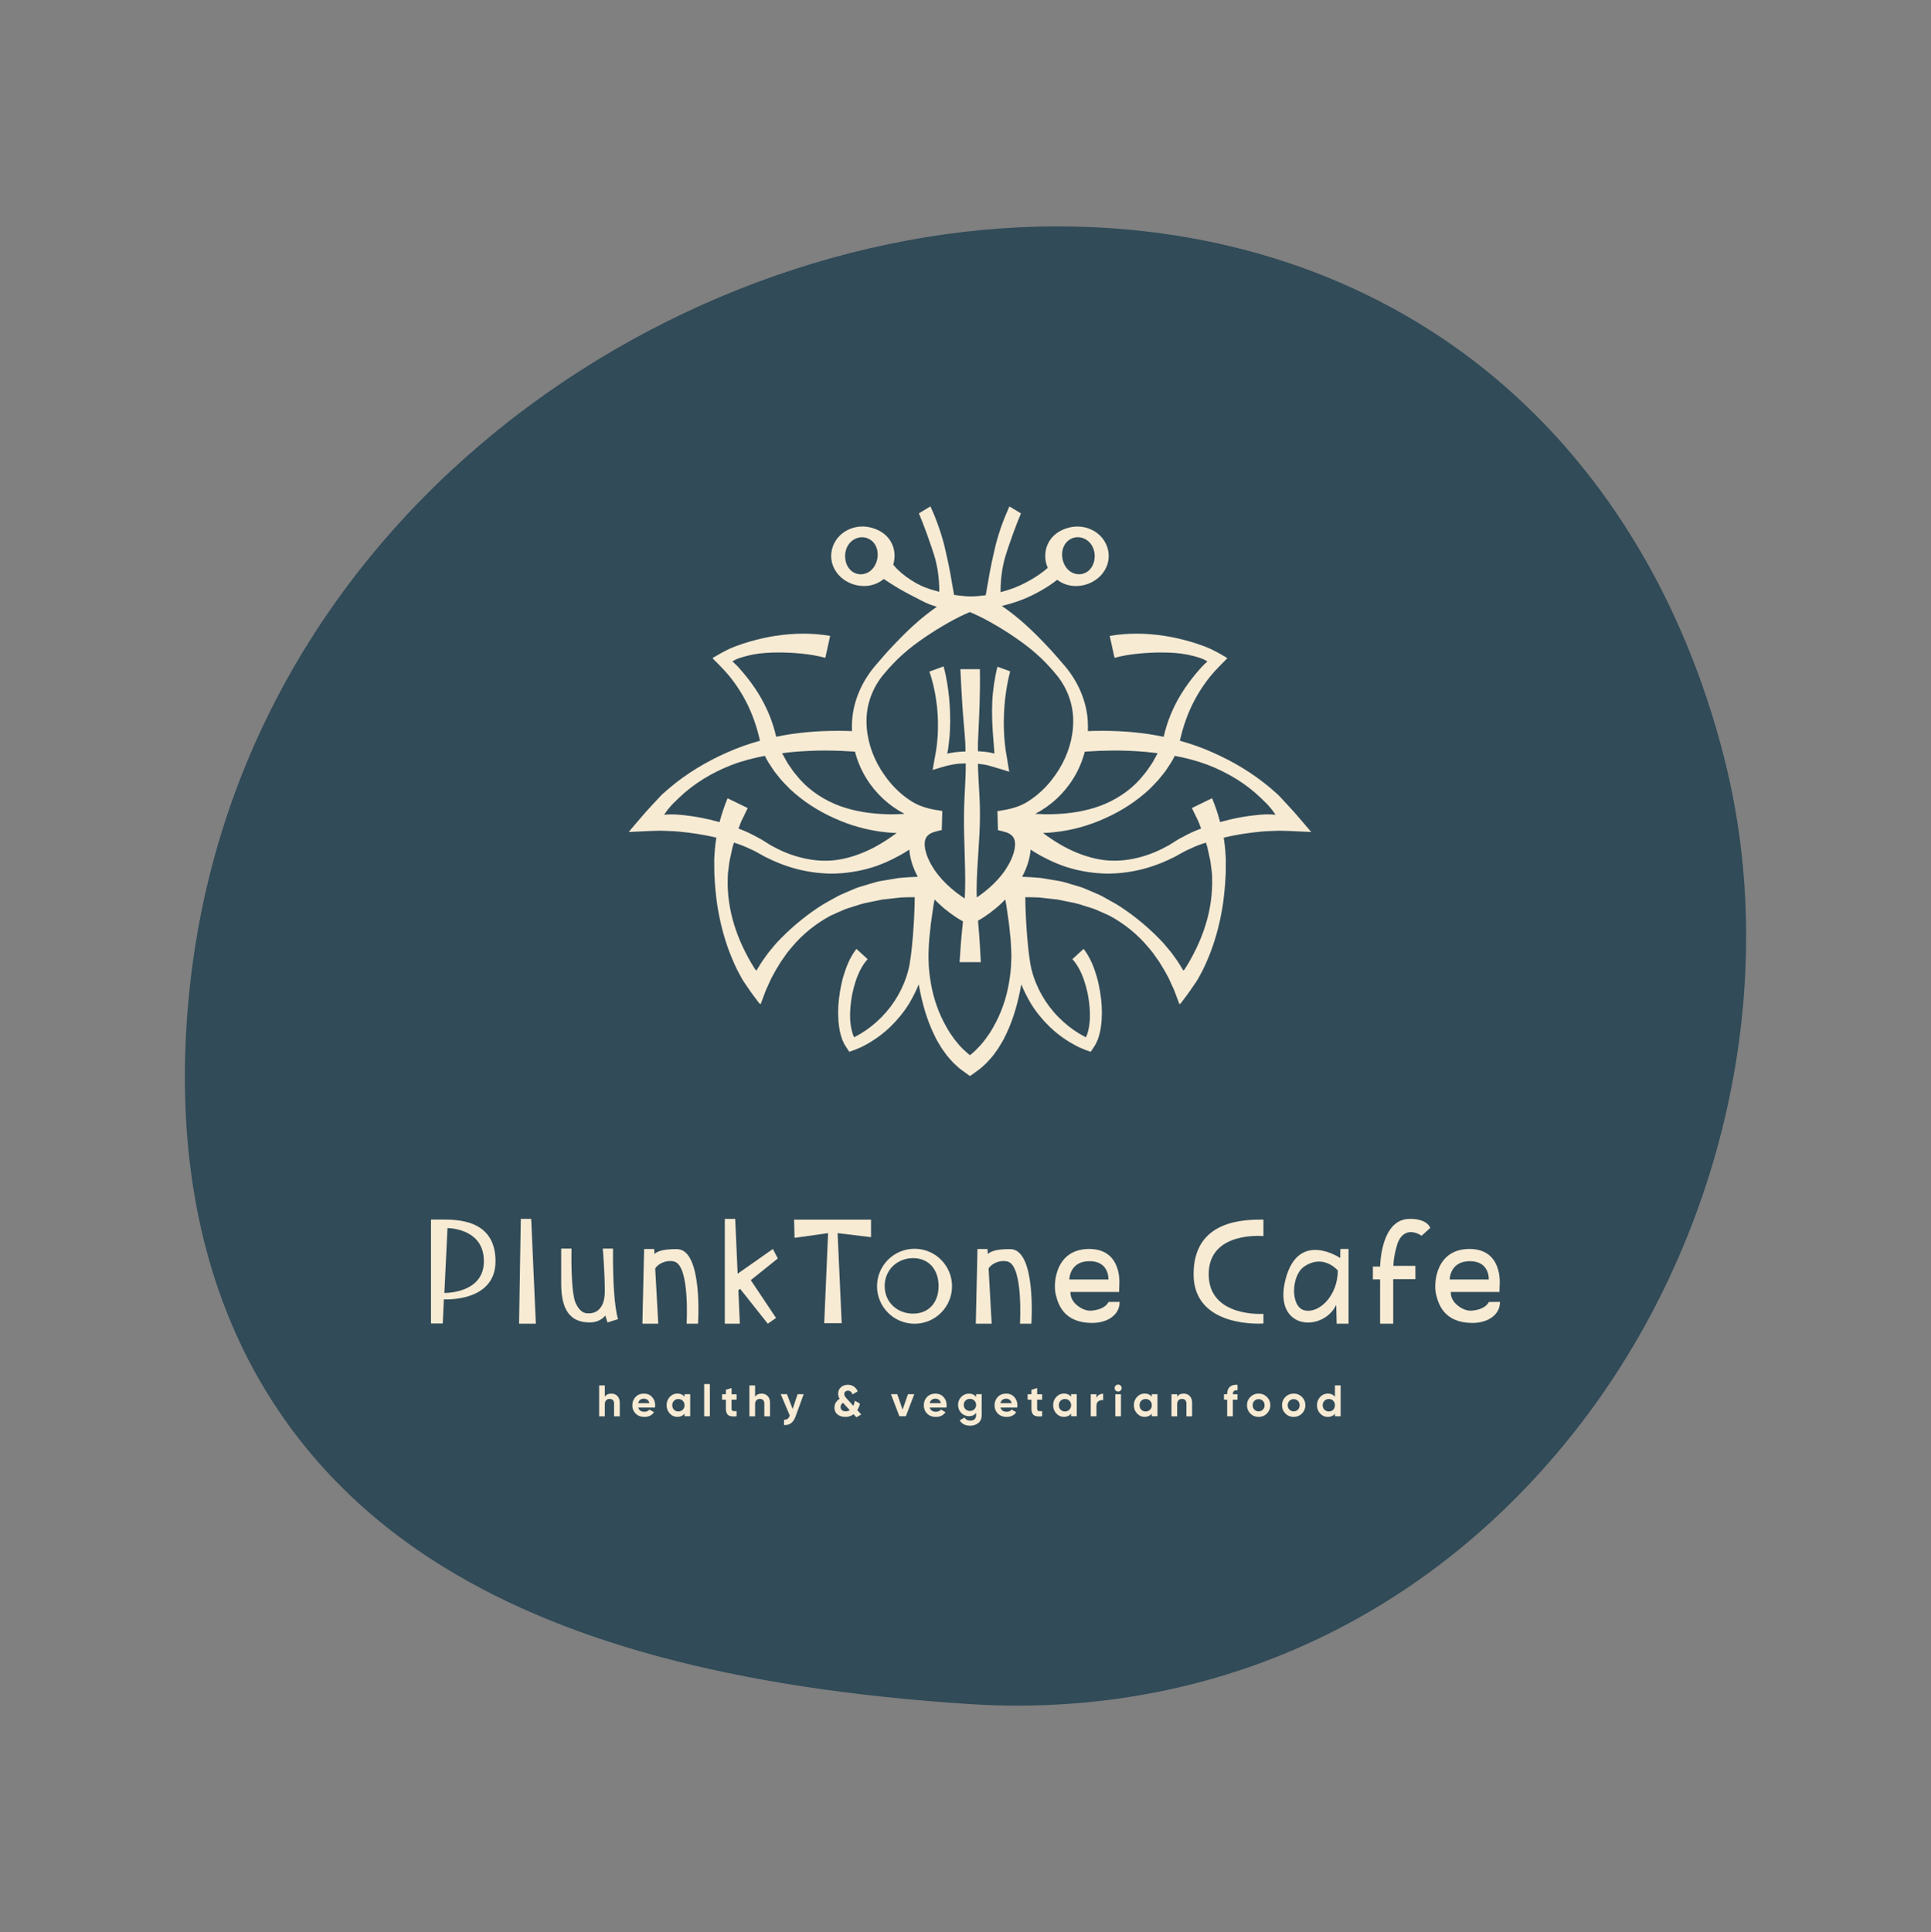 <?xml version="1.0" encoding="UTF-8"?> <!-- Generator: Adobe Illustrator 24.0.1, SVG Export Plug-In . SVG Version: 6.00 Build 0) --> <svg xmlns="http://www.w3.org/2000/svg" xmlns:xlink="http://www.w3.org/1999/xlink" id="Layer_1" x="0px" y="0px" viewBox="0 0 596.16 596.4" style="enable-background:new 0 0 596.16 596.4;" xml:space="preserve"><rect x="0" y="0" width="596.16" height="596.4" fill="#808080" stroke="none"/> <style type="text/css"> .st0{fill:#314B58;} .st1{fill:#F8EBD4;} .st2{fill:#C1C396;} .st3{fill:#698893;} .st4{fill:#D3A172;} .st5{fill:#E8C873;} </style> <path class="st0" d="M314.09,526.52c-5,0-10.09-0.17-15.14-0.5c-72.6-4.75-126.85-19.38-165.88-44.75 c-53.32-34.66-79.47-90.82-75.62-162.41C65.72,165.07,203.48,69.88,326.36,69.88c50.28,0,95.9,15.24,131.93,44.09 c35.78,28.65,61.4,70.21,74.08,120.19c17.63,69.48-0.01,148.99-46.03,207.5c-43.04,54.72-104.21,84.86-172.22,84.86H314.09z"></path> <g> <path class="st1" d="M404.4,256.36c-0.1-0.13-0.2-0.26-0.37-0.45l-0.89-1.04l-1.77-2.07c-1.17-1.38-2.34-2.73-3.53-3.98l-1.76-1.89 l-0.87-0.94c-0.28-0.3-0.61-0.67-0.76-0.78l-2.3-2.01c-5.34-4.5-11.37-8.1-17.71-10.9c-3.29-1.48-6.7-2.68-10.17-3.64 c0.95-4.31,2.41-8.51,4.49-12.45c1.1-2.09,2.38-4.1,3.8-6.01l1.1-1.41c0.39-0.47,0.69-0.83,1.38-1.61 c1.24-1.34,2.53-2.65,3.83-3.93c-0.06-0.07-0.02-0.16-0.15-0.23l-0.36-0.21l-0.71-0.41c-0.47-0.27-0.94-0.57-1.42-0.81 c-0.84-0.42-1.64-0.89-2.52-1.29c-0.42-0.2-0.93-0.39-1.35-0.56c-0.32-0.13-0.64-0.28-0.97-0.38c-1.3-0.49-2.62-0.91-3.95-1.3 c-2.66-0.77-5.36-1.38-8.09-1.8c-5.48-0.81-11.07-0.93-16.75,0.04l1.49,6.77c2.34-0.63,4.81-1.04,7.3-1.29 c2.5-0.25,5.03-0.38,7.57-0.36c2.53,0.02,5.09,0.16,7.56,0.65c1.23,0.25,2.46,0.54,3.64,0.93c0.3,0.08,0.59,0.2,0.88,0.31 l0.37,0.14c0.24,0.1,0.47,0.22,0.69,0.34c0.14,0.06,0.26,0.15,0.38,0.22l0.18,0.11c0.07,0.04,0.14,0.07,0.04,0.13l-1.05,0.97 c-0.04,0.02-0.59,0.61-1.01,1.07l-1.26,1.45c-1.66,1.97-3.2,4.05-4.57,6.26c-2.56,4.1-4.48,8.67-5.55,13.45 c-1.56-0.32-3.12-0.61-4.69-0.85c-6.22-0.91-12.5-1.15-18.72-0.91c0.04-1.07,0.04-2.14-0.03-3.2c-0.39-6.21-3.08-12.15-7-16.81 c-1.93-2.25-3.85-4.52-5.93-6.65c-2.04-2.17-4.15-4.28-6.38-6.28c-2.22-2.01-4.59-3.87-7.06-5.6c-0.05-0.04-0.11-0.07-0.16-0.11 c1.86-0.44,3.71-0.97,5.5-1.63c2.41-0.88,4.72-2,6.93-3.29c1.64-0.95,3.16-1.94,4.67-3.14c1.61,1.23,3.61,1.93,5.7,1.93 c0.26,0,0.53-0.01,0.79-0.03c2.35-0.14,4.62-1.1,6.41-2.68c1.88-1.69,3-4.11,3-6.46c0.04-2.44-1.03-4.9-2.87-6.59 c-1.72-1.61-4.11-2.56-6.56-2.61c-1.2-0.03-2.43,0.17-3.55,0.53c-1.26,0.4-2.38,0.98-3.32,1.72c-3.33,2.62-4.06,6.95-2.52,10.5 c-0.37,0.32-0.74,0.64-1.12,0.94c-0.9,0.69-1.82,1.38-2.81,1.98c-1.95,1.21-4.02,2.3-6.17,3.16c-1.45,0.56-2.95,1.02-4.46,1.43 c-0.01-0.65-0.01-1.3,0.03-1.94c0.03-0.56,0.04-1.13,0.09-1.69l0.18-1.68l0.23-1.67c0.09-0.56,0.21-1.1,0.33-1.65 c0.21-1.11,0.54-2.18,0.87-3.25c0.32-1.07,0.71-2.11,1.06-3.16c0.37-1.05,0.73-2.08,1.1-3.12c0.38-1.02,0.76-2.03,1.16-3.09 c0.39-0.97,0.8-1.97,1.24-3.07l-3.57-2.15c-0.51,1.14-0.99,2.27-1.45,3.39c-0.43,1.14-0.88,2.26-1.26,3.41 c-0.38,1.14-0.75,2.29-1.08,3.44c-0.33,1.15-0.62,2.31-0.87,3.48c-0.28,1.16-0.54,2.33-0.78,3.49c-0.12,0.58-0.25,1.17-0.35,1.76 l-0.35,1.76l-0.3,1.77c-0.1,0.57-0.21,1.18-0.31,1.77c-0.19,1.05-0.35,2.1-0.56,3.15c-1.53,0.21-3.08,0.35-4.63,0.37 c-1.73-0.04-3.44-0.22-5.14-0.49c-0.2-1.02-0.36-2.03-0.54-3.04c-0.1-0.59-0.21-1.2-0.31-1.77l-0.3-1.77l-0.35-1.76 c-0.09-0.59-0.23-1.17-0.35-1.76c-0.25-1.17-0.5-2.33-0.78-3.49c-0.25-1.17-0.54-2.33-0.87-3.48c-0.33-1.15-0.7-2.29-1.08-3.44 c-0.38-1.15-0.83-2.27-1.26-3.41c-0.46-1.13-0.94-2.26-1.45-3.39l-3.57,2.15c0.45,1.1,0.85,2.09,1.24,3.07 c0.4,1.06,0.78,2.08,1.16,3.09c0.37,1.04,0.73,2.07,1.1,3.12c0.35,1.05,0.74,2.09,1.06,3.16c0.33,1.07,0.66,2.14,0.87,3.25 c0.12,0.55,0.24,1.1,0.33,1.65l0.23,1.67l0.18,1.68c0.05,0.56,0.06,1.13,0.09,1.69c0.04,0.61,0.04,1.22,0.03,1.84 c-1.35-0.34-2.69-0.73-3.99-1.22c-2.19-0.8-4.23-1.99-6.11-3.35c-0.94-0.69-1.83-1.43-2.67-2.22c-0.51-0.5-1.01-1.05-1.45-1.6 c1.03-3.34,0.18-7.13-2.85-9.52c-0.94-0.74-2.06-1.32-3.32-1.72c-1.12-0.36-2.36-0.56-3.55-0.53c-2.45,0.05-4.84,1.01-6.56,2.61 c-1.84,1.69-2.91,4.15-2.87,6.59c0,2.35,1.12,4.77,3,6.46c1.79,1.59,4.06,2.54,6.41,2.68c0.26,0.02,0.53,0.03,0.79,0.03 c2.22,0,4.38-0.77,6.03-2.17c1.67,1.13,3.3,2.16,5,3.15c0.55,0.31,1.1,0.62,1.66,0.93c0.56,0.3,1.1,0.58,1.68,0.89 c1.14,0.55,2.25,1.19,3.41,1.76c1.46,0.8,3.03,1.37,4.63,1.85c-2.39,1.68-4.68,3.49-6.84,5.44c-2.23,2-4.34,4.12-6.38,6.28 c-2.07,2.13-4,4.4-5.93,6.65c-3.92,4.66-6.6,10.6-7,16.81c-0.08,1.07-0.07,2.14-0.03,3.2c-6.22-0.24-12.5,0.01-18.72,0.91 c-1.57,0.23-3.13,0.52-4.69,0.85c-1.07-4.78-3-9.34-5.55-13.45c-1.37-2.21-2.91-4.29-4.57-6.26l-1.26-1.45 c-0.41-0.47-0.97-1.06-1.01-1.07l-1.05-0.97c-0.1-0.06-0.03-0.09,0.04-0.13l0.18-0.11c0.12-0.07,0.24-0.16,0.38-0.22 c0.22-0.11,0.45-0.24,0.69-0.34l0.37-0.14c0.29-0.11,0.57-0.22,0.88-0.31c1.18-0.38,2.41-0.68,3.64-0.93 c2.48-0.48,5.03-0.63,7.56-0.65c2.53-0.02,5.07,0.1,7.57,0.36c2.5,0.25,4.97,0.66,7.3,1.29l1.49-6.77 c-5.68-0.97-11.27-0.85-16.75-0.04c-2.74,0.43-5.44,1.03-8.09,1.8c-1.33,0.39-2.65,0.81-3.95,1.3c-0.33,0.11-0.65,0.25-0.97,0.38 c-0.42,0.18-0.93,0.36-1.35,0.56c-0.88,0.39-1.68,0.87-2.52,1.29c-0.48,0.25-0.95,0.55-1.42,0.81l-0.71,0.41l-0.36,0.21 c-0.13,0.07-0.09,0.15-0.15,0.23c1.3,1.29,2.59,2.59,3.83,3.93c0.69,0.78,0.99,1.14,1.38,1.61l1.1,1.41c1.42,1.9,2.7,3.92,3.8,6.01 c2.08,3.93,3.54,8.14,4.49,12.45c-3.47,0.97-6.87,2.16-10.17,3.64c-6.34,2.8-12.37,6.4-17.71,10.9l-2.3,2.01 c-0.15,0.11-0.48,0.48-0.76,0.78l-0.87,0.94l-1.76,1.89c-1.19,1.25-2.36,2.6-3.53,3.98l-1.77,2.07l-0.89,1.04 c-0.17,0.19-0.27,0.32-0.37,0.45l-0.37,0.48c2.92-0.13,6.12-0.33,8.94-0.38c1.47-0.06,2.74,0.07,4.12,0.1 c0.31,0.01,0.73,0.02,0.98,0.04l0.5,0.04l1,0.08c3.86,0.37,7.72,0.96,11.49,1.85c-0.22,1.33-0.38,2.67-0.48,4.01 c-0.09,1.38-0.22,2.75-0.16,4.12c0.05,1.37-0.04,2.74,0.09,4.1c0.12,2.72,0.41,5.41,0.76,8.1c0.77,5.15,2.02,10.22,3.88,15.1 c0.95,2.43,1.98,4.84,3.27,7.13l0.53,0.96c0.22,0.42,0.5,0.84,0.77,1.23l1.64,2.4c0.54,0.81,1.14,1.58,1.72,2.36l0.88,1.17 c0.14,0.17,0.3,0.43,0.43,0.54c0.12,0.06,0.21,0.1,0.36,0.19l0.7-1.9c0.42-1.05,0.8-2.25,1.26-3.19l1.33-2.91l0.97-1.78 c0.29-0.57,0.62-1.1,0.96-1.64l0.99-1.63l1.09-1.56c0.37-0.52,0.72-1.05,1.11-1.55l1.23-1.47c3.27-3.93,7.33-7.19,11.81-9.62 c1.15-0.55,2.33-1.05,3.49-1.56c1.14-0.56,2.37-0.92,3.58-1.29c1.22-0.35,2.4-0.81,3.63-1.08c1.24-0.25,2.48-0.51,3.71-0.76 c0.62-0.12,1.22-0.28,1.85-0.37l1.88-0.2l3.75-0.42c1.41-0.07,2.81-0.08,4.22-0.09c-0.04,6.78-0.84,18.1-1.95,22.42 c-1.41,5.5-4.31,10.58-8.3,14.61c-1.88,1.9-3.98,3.62-6.27,5c-0.57,0.36-1.16,0.66-1.74,0.98l-0.34,0.21 c-0.09,0.03-0.15-0.1-0.2-0.17l-0.03-0.05l-0.18-0.38l-0.27-0.88c-0.37-1.18-0.53-2.51-0.65-3.82l-0.03-2.01l0.11-2.03 c0.12-1.36,0.31-2.71,0.57-4.05c0.29-1.34,0.63-2.66,1.06-3.95c0.85-2.55,2.08-5.03,3.68-6.74l-3.46-3.18 c-2.15,2.8-3.21,5.73-4.09,8.66c-0.42,1.47-0.71,2.96-0.98,4.45c-0.25,1.49-0.42,2.99-0.52,4.5c-0.04,0.76-0.04,1.52-0.06,2.27 l0.09,2.28c0.14,1.53,0.31,3.06,0.78,4.59c0.12,0.38,0.22,0.76,0.36,1.14l0.62,1.39c0.27,0.49,0.59,0.96,0.9,1.44l0.47,0.71 c0.08,0.11,0.15,0.26,0.24,0.33l0.4-0.14c1.04-0.32,2.2-0.83,3.12-1.22c0.68-0.34,1.37-0.67,2.01-1.06 c2.64-1.48,5.07-3.29,7.23-5.39c2.16-2.11,4.09-4.46,5.68-7.04c1.13-1.91,2.16-3.9,2.98-5.97c0.02,0.1,0.03,0.2,0.05,0.3 c0.93,5.08,2.28,10.14,4.54,14.91l0.87,1.78c0.31,0.58,0.67,1.14,1.01,1.72c0.64,1.17,1.49,2.22,2.27,3.31 c0.42,0.53,0.89,1.02,1.33,1.53c0.43,0.52,0.92,0.99,1.44,1.44l0.78,0.7c0.31,0.31,0.73,0.6,1.13,0.89l2.41,1.74v-0.01l0.01,0.01 l2.41-1.74c0.4-0.29,0.82-0.59,1.13-0.89l0.78-0.7c0.52-0.45,1-0.93,1.44-1.44c0.44-0.51,0.92-1,1.33-1.53 c0.78-1.09,1.63-2.14,2.27-3.31c0.33-0.57,0.7-1.14,1.01-1.72l0.87-1.78c2.26-4.77,3.6-9.83,4.54-14.91c0.02-0.1,0.03-0.2,0.05-0.3 c0.82,2.07,1.85,4.06,2.98,5.97c1.59,2.58,3.52,4.93,5.68,7.04c2.17,2.1,4.6,3.92,7.23,5.39c0.64,0.39,1.33,0.72,2.01,1.06 c0.92,0.39,2.08,0.9,3.12,1.22l0.4,0.14c0.09-0.07,0.16-0.23,0.24-0.33l0.47-0.71c0.31-0.48,0.63-0.95,0.9-1.44l0.62-1.39 c0.13-0.38,0.24-0.76,0.36-1.14c0.46-1.53,0.64-3.06,0.78-4.59l0.09-2.28c-0.02-0.75-0.02-1.51-0.06-2.27 c-0.1-1.51-0.27-3.01-0.52-4.5c-0.26-1.49-0.56-2.97-0.98-4.45c-0.87-2.93-1.93-5.86-4.09-8.66l-3.46,3.18 c1.6,1.7,2.83,4.19,3.68,6.74c0.43,1.29,0.78,2.61,1.06,3.95c0.26,1.34,0.45,2.7,0.57,4.05l0.11,2.03l-0.03,2.01 c-0.12,1.32-0.28,2.64-0.65,3.82l-0.27,0.88l-0.18,0.38l-0.03,0.05c-0.06,0.07-0.12,0.2-0.2,0.17l-0.34-0.21 c-0.58-0.32-1.17-0.62-1.74-0.98c-2.29-1.38-4.39-3.1-6.27-5c-3.99-4.03-6.89-9.12-8.3-14.61c-1.11-4.33-1.91-15.65-1.95-22.42 c1.41,0.01,2.82,0.03,4.22,0.09l3.75,0.42l1.88,0.2c0.63,0.08,1.23,0.25,1.85,0.37c1.23,0.25,2.47,0.51,3.71,0.76 c1.24,0.27,2.41,0.73,3.63,1.08c1.22,0.37,2.44,0.73,3.58,1.29c1.16,0.51,2.34,1.01,3.49,1.56c4.48,2.43,8.54,5.69,11.81,9.62 l1.23,1.47c0.39,0.5,0.74,1.04,1.11,1.55l1.1,1.56l0.99,1.63c0.33,0.54,0.67,1.08,0.96,1.64l0.97,1.78l1.33,2.91 c0.46,0.94,0.83,2.14,1.26,3.19l0.7,1.9c0.14-0.09,0.24-0.13,0.36-0.19c0.13-0.11,0.29-0.36,0.43-0.54l0.88-1.17 c0.58-0.78,1.19-1.56,1.72-2.36l1.64-2.4c0.27-0.39,0.55-0.82,0.77-1.23l0.53-0.96c1.29-2.29,2.33-4.7,3.27-7.13 c1.86-4.88,3.11-9.95,3.88-15.1c0.35-2.68,0.64-5.37,0.76-8.1c0.14-1.36,0.05-2.72,0.09-4.1c0.06-1.38-0.07-2.74-0.16-4.12 c-0.1-1.34-0.27-2.68-0.48-4.01c3.77-0.89,7.63-1.48,11.49-1.85l1-0.08l0.5-0.04c0.25-0.02,0.66-0.03,0.98-0.04 c1.39-0.02,2.65-0.16,4.12-0.1c2.82,0.05,6.01,0.25,8.94,0.38L404.4,256.36z M328.08,169.68c0.34-1.39,1.17-2.63,2.57-3.35 c0.68-0.35,1.41-0.51,2.19-0.49c1.44,0.01,2.91,0.76,3.84,1.95c1.06,1.34,1.29,2.87,1.29,3.9c-0.03,1.56-0.47,2.87-1.31,3.89 c-0.88,1.12-2.33,1.77-3.79,1.68C329.18,177.03,327.28,172.94,328.08,169.68z M266.01,177.27c-1.46,0.09-2.91-0.56-3.79-1.68 c-0.84-1.02-1.28-2.33-1.31-3.89c0-1.03,0.22-2.55,1.29-3.9c0.93-1.19,2.4-1.94,3.84-1.95c0.77-0.02,1.5,0.14,2.19,0.49 c1.4,0.71,2.23,1.95,2.57,3.35C271.58,172.94,269.69,177.03,266.01,177.27z M334.91,232.03l4.3-0.24c1.63-0.07,3.25-0.06,4.88-0.11 c3.25,0,6.5,0.15,9.74,0.43c1.19,0.11,2.39,0.26,3.58,0.4c-0.37,0.7-0.77,1.4-1.15,2.1c-0.55,1.1-1.34,2.03-1.99,3.07 c-0.7,1-1.54,1.9-2.31,2.86c-3.28,3.67-7.57,6.45-12.23,8.2c-4.68,1.73-9.69,2.46-14.68,2.6c-1.82,0.06-3.63,0-5.45-0.11 c4.83-2.5,8.98-6.34,11.83-11.02C333,237.69,334.16,234.91,334.91,232.03z M245.04,232.11c3.24-0.27,6.49-0.43,9.74-0.43 c1.63,0.04,3.25,0.03,4.88,0.11l4.3,0.24c0.75,2.89,1.91,5.66,3.48,8.19c2.85,4.67,7,8.52,11.83,11.02 c-1.82,0.11-3.64,0.17-5.45,0.11c-4.99-0.14-9.99-0.87-14.68-2.6c-4.66-1.75-8.94-4.53-12.23-8.2c-0.77-0.97-1.61-1.86-2.31-2.86 c-0.65-1.04-1.45-1.97-1.99-3.07c-0.38-0.7-0.78-1.4-1.15-2.1C242.65,232.36,243.85,232.21,245.04,232.11z M222.15,253.78 c-3.95-1.11-7.99-1.87-12.06-2.24l-1.07-0.08l-0.54-0.04l-0.25-0.01l-0.91-0.01c-0.63,0-1.29,0.03-2.01,0.09l-0.19,0.02 c-0.07,0.01-0.14,0.02-0.07-0.04l0.18-0.25l0.36-0.51c0.24-0.35,0.51-0.72,0.84-1.1l0.49-0.58l0.25-0.3 c0.09-0.1,0.14-0.18,0.34-0.37l2.02-1.99c4.68-4.52,10.4-7.93,16.46-10.27c3.29-1.25,6.7-2.12,10.15-2.77l0.18,0.35 c0.59,1.26,1.41,2.4,2.16,3.56c0.72,1.19,1.7,2.2,2.53,3.3c0.89,1.06,1.91,2.01,2.85,3.01c4.03,3.78,8.69,6.78,13.71,9.02 c5,2.29,10.41,3.79,15.93,4.35c1.1,0.11,2.21,0.2,3.32,0.23c-3.27,2.42-6.72,4.55-10.46,6.08c-2.9,1.18-5.95,2.05-9.09,2.36 c-3.14,0.28-6.34,0.02-9.44-0.73c-3.1-0.72-6.13-1.89-8.95-3.44l-0.54-0.28c-0.16-0.08-0.42-0.22-0.43-0.23l-1.1-0.69 c-0.74-0.45-1.45-0.94-2.21-1.35c-1.52-0.81-3.04-1.64-4.63-2.31c-0.64-0.29-1.31-0.51-1.97-0.78c0.39-1.01,0.72-2.05,1.23-3.01 l1.62-3.32l-6.23-3.03C223.63,248.81,222.81,251.28,222.15,253.78z M277.49,271.03l-4.08,0.68l-2.04,0.35 c-0.68,0.13-1.34,0.36-2,0.54l-3.98,1.18c-1.31,0.42-2.57,1.04-3.85,1.56c-1.28,0.53-2.55,1.06-3.74,1.78 c-1.21,0.68-2.43,1.32-3.62,2.02c-4.69,2.93-9,6.4-12.9,10.34l-1.45,1.5c-0.47,0.51-0.9,1.06-1.35,1.59l-1.33,1.61l-1.22,1.7 c-0.41,0.57-0.82,1.13-1.17,1.74l-0.98,1.6c-0.07,0.09-0.12,0.15-0.15,0.27l-0.03,0.09c-0.04,0.08-0.12-0.06-0.19-0.09l-0.14-0.11 c-0.03-0.03-0.04-0.03-0.09-0.1l-0.03-0.04l-0.12-0.19l-0.24-0.38c-1.29-2.01-2.42-4.15-3.46-6.34c-2.06-4.39-3.58-9.1-4.25-13.94 c-0.37-2.51-0.5-5.05-0.39-7.57c-0.02-1.26,0.24-2.51,0.37-3.76c0.12-1.25,0.44-2.48,0.7-3.7c0.14-0.61,0.25-1.22,0.4-1.83 l0.43-1.41c0.56,0.19,1.13,0.34,1.67,0.55c1.5,0.52,2.93,1.21,4.37,1.87c0.72,0.33,1.39,0.75,2.09,1.13l1.04,0.58 c0.42,0.25,0.51,0.27,0.73,0.38l0.59,0.28c3.13,1.56,6.45,2.77,9.88,3.59c3.43,0.79,6.97,1.23,10.53,1.17 c3.55-0.09,7.11-0.6,10.54-1.55c3.45-0.93,6.71-2.4,9.8-4.09c1.01-0.54,1.96-1.15,2.92-1.77c0.01,0.17,0.01,0.35,0.02,0.52 c0.34,2.9,1.28,5.46,2.57,7.88C281.37,270.74,279.43,270.83,277.49,271.03z M312.21,296.21c-0.03,2.46-0.3,4.9-0.72,7.3 c-0.83,4.81-2.47,9.45-4.82,13.54l-0.89,1.52c-0.31,0.49-0.67,0.95-0.99,1.43c-0.63,0.98-1.41,1.81-2.12,2.7 c-0.37,0.42-0.79,0.8-1.17,1.21c-0.38,0.42-0.79,0.79-1.21,1.13l-0.6,0.51c-0.1,0.09-0.09,0.07-0.12,0.09 c-0.05,0.02-0.09,0.05-0.13,0.08c-0.04-0.04-0.08-0.06-0.12-0.09c-0.03-0.02-0.02,0-0.12-0.09l-0.59-0.51 c-0.32-0.26-0.61-0.55-0.9-0.84c0,0.01,0,0.03,0,0.04c-0.11-0.11-0.23-0.19-0.33-0.31c-0.39-0.41-0.8-0.79-1.17-1.21 c-0.71-0.89-1.5-1.72-2.12-2.7c-0.33-0.48-0.68-0.94-0.99-1.43l-0.89-1.52c-2.35-4.08-4-8.73-4.82-13.54 c-0.42-2.4-0.69-4.84-0.72-7.3c-0.06-1.22-0.01-2.45,0.06-3.68c0.08-1.23,0.1-2.45,0.27-3.68l0.38-3.66 c0.18-1.22,0.35-2.44,0.52-3.65c0.15-1.3,0.38-2.6,0.63-3.89c0.37,0.38,0.74,0.77,1.13,1.13c1.14,1.08,2.34,2.09,3.59,3.02 c1.29,0.94,2.49,1.77,4.05,2.61c-0.05,0.43-0.08,0.86-0.13,1.29c-0.4,3.77-0.69,7.54-0.92,11.3h6.57l-0.33-5.65 c-0.11-1.88-0.26-3.77-0.42-5.65c-0.04-0.5-0.07-1.01-0.12-1.51c1.37-0.77,2.51-1.53,3.68-2.39c1.26-0.94,2.46-1.94,3.6-3.02 c0.39-0.37,0.76-0.75,1.13-1.13c0.25,1.29,0.48,2.59,0.63,3.89c0.17,1.21,0.35,2.43,0.52,3.65l0.38,3.66 c0.17,1.23,0.19,2.45,0.27,3.68C312.23,293.76,312.28,294.99,312.21,296.21z M307.94,250.39l0.16,5.88 c1.49,0.38,3.51,0.66,4.53,1.92c0.92,1.13,0.81,2.52,0.63,3.88c-0.11,0.52-0.3,1.06-0.43,1.59c-0.17,0.54-0.41,1.11-0.64,1.65 c-0.49,1.08-1.08,2.13-1.75,3.14c-1.42,2.13-3.21,4.07-5.22,5.8c-1,0.87-2.06,1.68-3.15,2.45c-0.16,0.11-0.34,0.22-0.51,0.33 c-0.01-0.87-0.06-1.74-0.04-2.62c0.05-7.54,1.02-15.07,1.02-22.61c0.04-3.77-0.23-7.54-0.44-11.3c-0.1-1.58-0.15-3.15-0.18-4.73 c0.59,0.06,1.18,0.13,1.77,0.23l1.17,0.22l2.24,0.64c1.51,0.42,2.98,0.92,4.48,1.38l-0.11-0.69l-0.77-4.64l-0.2-1.17 c-0.04-0.19-0.06-0.4-0.08-0.6l-0.06-0.49l-0.13-1.11c-0.15-1.49-0.27-2.98-0.3-4.48c-0.09-3,0.04-6.01,0.35-9.01 c0.33-2.97,0.85-6.04,1.59-8.81l-3.92-1.42c-0.87,3.32-1.46,7.51-1.6,10.77c-0.3,6.66,0.48,12.57,0.66,16.03 c-2-0.55-3.43-0.59-5.1-0.72c0.01-0.9,0-1.81,0.02-2.72c0.14-3.77,0.38-7.54,0.49-11.3c0.1-3.77,0.17-7.54,0.1-11.3h-6.02 c0.08,1.88,0.18,3.77,0.29,5.65c0.11,1.88,0.2,3.77,0.33,5.65c0.25,3.77,0.65,7.53,0.89,11.3c0.05,0.93,0.05,1.86,0.08,2.79 c-1.09,0.06-2.19,0.1-3.26,0.25l-1.54,0.25c-0.28,0.06-0.55,0.11-0.81,0.18c-0.07,0.04-0.03-0.05-0.03-0.1l0.18-0.87l0.04-0.21 l0.05-0.32l0.16-1.2c0.2-1.6,0.36-3.21,0.41-4.82c0.09-1.61,0.08-3.23,0.03-4.84c-0.05-1.61-0.12-3.23-0.29-4.84 c-0.35-3.25-0.79-6.36-1.7-9.73l-4.41,1.6c0.97,2.65,1.66,5.72,2.09,8.68c0.23,1.5,0.38,3,0.48,4.51c0.09,1.51,0.13,3.03,0.08,4.53 c-0.01,1.51-0.13,3.02-0.28,4.52l-0.15,1.12l-0.12,0.92l-0.19,1.07l-0.77,4.28c-0.04,0.26-0.1,0.53-0.11,0.74 c1.41-0.43,2.89-0.9,4.27-1.27c0.69-0.17,1.37-0.29,2.05-0.44l1.1-0.16c0.93-0.12,1.86-0.12,2.79-0.15c0,1.6-0.02,3.19-0.1,4.79 c-0.15,3.77-0.43,7.54-0.44,11.3c-0.09,7.53,0.5,15.07,0.34,22.61c-0.01,0.99-0.08,1.98-0.12,2.98c-0.36-0.23-0.72-0.46-1.05-0.69 c-1.1-0.76-2.15-1.58-3.15-2.45c-2.01-1.73-3.8-3.67-5.22-5.8c-0.67-1.01-1.26-2.05-1.75-3.14c-0.24-0.54-0.48-1.1-0.64-1.65 c-0.13-0.53-0.32-1.07-0.43-1.59c-0.17-1.36-0.29-2.75,0.63-3.88c1.02-1.26,3.04-1.54,4.53-1.92l0.16-5.88 c-3.32-0.47-6.65-1.16-9.51-2.99c-2.79-1.77-5.21-4-7.25-6.6c-0.82-1.05-1.58-2.14-2.28-3.27c-2.72-4.44-4.36-9.59-4.36-14.83 c-0.04-5.25,1.88-10.49,5.41-14.63c1.81-2.17,3.75-4.24,5.88-6.11c2.1-1.9,4.39-3.58,6.72-5.17c2.32-1.61,4.72-3.08,7.15-4.46 c2.2-1.25,4.56-2.44,6.75-3.35c2.19,0.91,4.55,2.1,6.75,3.35c2.44,1.38,4.84,2.85,7.15,4.46c2.33,1.59,4.62,3.27,6.72,5.17 c2.13,1.86,4.07,3.94,5.88,6.11c3.53,4.14,5.45,9.38,5.41,14.63c0,5.24-1.64,10.39-4.36,14.83c-0.7,1.13-1.46,2.22-2.28,3.27 c-2.04,2.6-4.46,4.82-7.25,6.6C314.59,249.23,311.26,249.92,307.94,250.39z M373.8,278.39c-0.67,4.84-2.19,9.55-4.25,13.94 c-1.05,2.19-2.17,4.33-3.46,6.34l-0.24,0.38l-0.12,0.19l-0.03,0.04c-0.05,0.06-0.06,0.07-0.09,0.1l-0.14,0.11 c-0.08,0.03-0.16,0.17-0.19,0.09l-0.03-0.09c-0.04-0.11-0.08-0.18-0.15-0.27l-0.98-1.6c-0.35-0.6-0.76-1.17-1.17-1.74l-1.22-1.7 l-1.33-1.61c-0.45-0.53-0.88-1.07-1.35-1.59l-1.45-1.5c-3.9-3.94-8.21-7.41-12.9-10.34c-1.19-0.69-2.41-1.34-3.62-2.02 c-1.19-0.72-2.46-1.25-3.74-1.78c-1.28-0.52-2.53-1.14-3.85-1.56l-3.98-1.18c-0.67-0.18-1.33-0.41-2-0.54l-2.04-0.35l-4.08-0.68 c-1.94-0.2-3.88-0.29-5.82-0.37c1.29-2.42,2.23-4.98,2.57-7.88c0.01-0.17,0.01-0.35,0.02-0.52c0.96,0.61,1.91,1.23,2.91,1.77 c3.09,1.69,6.35,3.16,9.8,4.09c3.43,0.95,6.99,1.46,10.54,1.55c3.56,0.06,7.09-0.38,10.53-1.17c3.43-0.82,6.75-2.03,9.88-3.59 l0.59-0.28c0.23-0.11,0.32-0.13,0.73-0.38l1.04-0.58c0.7-0.37,1.37-0.79,2.09-1.13c1.44-0.66,2.87-1.35,4.37-1.87 c0.55-0.21,1.12-0.36,1.68-0.55l0.43,1.41c0.15,0.6,0.26,1.22,0.4,1.83c0.26,1.22,0.58,2.45,0.7,3.7c0.13,1.25,0.39,2.5,0.37,3.76 C374.3,273.34,374.16,275.88,373.8,278.39z M393.73,251.5l-0.19-0.02c-0.72-0.06-1.38-0.09-2.01-0.09l-0.92,0.01l-0.25,0.01 l-0.54,0.04l-1.07,0.08c-4.07,0.36-8.11,1.12-12.06,2.24c-0.66-2.5-1.48-4.97-2.49-7.36l-6.23,3.03l1.62,3.32 c0.51,0.96,0.84,2,1.23,3.01c-0.65,0.26-1.32,0.49-1.97,0.78c-1.59,0.66-3.11,1.5-4.63,2.31c-0.76,0.41-1.47,0.9-2.21,1.35 l-1.1,0.69c-0.01,0.01-0.27,0.15-0.43,0.23l-0.54,0.28c-2.83,1.55-5.85,2.72-8.95,3.44c-3.1,0.75-6.3,1.01-9.44,0.73 c-3.14-0.31-6.2-1.18-9.09-2.36c-3.74-1.52-7.19-3.65-10.46-6.08c1.11-0.03,2.21-0.12,3.32-0.23c5.52-0.55,10.93-2.06,15.93-4.35 c5.02-2.24,9.68-5.25,13.71-9.02c0.94-1.01,1.96-1.95,2.85-3.01c0.84-1.1,1.82-2.11,2.54-3.3c0.75-1.17,1.57-2.3,2.16-3.56 l0.18-0.35c3.45,0.65,6.86,1.53,10.15,2.77c6.07,2.34,11.78,5.74,16.46,10.27l2.02,1.99c0.2,0.19,0.25,0.27,0.34,0.37l0.25,0.3 l0.49,0.58c0.33,0.38,0.6,0.75,0.84,1.1l0.36,0.51l0.18,0.25C393.87,251.52,393.8,251.51,393.73,251.5z"></path> <g> <path class="st1" d="M152.98,389.33c0,11.56-12.98,11.87-15.95,11.79l-0.34,7.44h-3.63v-32.09h3.29 C140.84,376.48,152.98,376.29,152.98,389.33z M149.39,389.33c0-9.34-9.16-10.15-11.23-10.24l-0.97,20.05 C139.89,399.09,149.39,398.26,149.39,389.33z"></path> <path class="st1" d="M165.43,408.61h-5.18l0.54-32.35H164L165.43,408.61z"></path> <path class="st1" d="M190.8,407.22l-3.26,1.01l-0.64-2.12c-1.06,1.23-2.61,2.12-4.86,2.12c-7.32,0-8.78-5.86-8.78-12.17 c0-6.3,0-10.62,0-10.62h3.19c0,0-0.36,13.53,1.34,16.97c1.69,3.43,3.5,2.99,4.37,2.99c0.87,0,4.56-0.53,4.56-6.7 c0-6.17-0.62-13.26-0.62-13.26h3.15v4.06C189.29,394.53,189.57,403.09,190.8,407.22z"></path> <path class="st1" d="M215.5,408.61h-3.52c0,0,1.03-17.57-3.68-19.13c-1.92-0.63-4.72,0.16-6.02,2.07l0.95,17.07h-4.9l0.53-23.06 l2.53,0h0.57l0.08,1.53c1.37-1.15,3.53-1.49,6.93-1.49C217.08,385.59,215.5,408.61,215.5,408.61z"></path> <path class="st1" d="M231.79,395.18l7.8,11.67l-2.56,1.77l-8.53-10.77l-0.55,0.44l0.46,10.33h-4.64v-32.35h3.21l0.75,16.92 l10.88-7.63l1.52,2.92L231.79,395.18z"></path> <path class="st1" d="M268.91,381.91l-10.32-1.25l1.27,27.8h-5.4l1.2-27.8l-10.35,1.46l-0.15-5.62h23.75V381.91z"></path> <path class="st1" d="M293.92,397.06c0,6.39-5.18,11.57-11.57,11.57c-6.39,0-11.58-5.18-11.58-11.57c0-6.39,5.18-11.57,11.58-11.57 C288.74,385.49,293.92,390.67,293.92,397.06z M289.77,397c0-5.06-3.02-8.62-7.86-8.62c-4.85,0-8.78,3.57-8.78,8.62 c0,5.06,3.93,8.51,8.78,8.51C286.75,405.51,289.77,402.06,289.77,397z"></path> <path class="st1" d="M318.42,408.61h-3.52c0,0,1.03-17.57-3.67-19.13c-1.92-0.63-4.72,0.16-6.02,2.07l0.95,17.07h-4.9l0.52-23.06 l2.54,0h0.56l0.08,1.53c1.37-1.15,3.53-1.49,6.93-1.49C320,385.59,318.42,408.61,318.42,408.61z"></path> <path class="st1" d="M345.66,401.88c0,3.29-2.35,5-4.31,5.77c-1.34,0.53-2.79,0.74-4.23,0.74c-8.73-0.05-10.47-5.79-11.2-8.9 c-0.84-3.59,0.07-13.94,10.33-13.94c10.27,0,9.32,10.8,9.32,10.8l-0.07,2.48h-15.03c0,1.37,0.49,2.41,1.13,3.19 c1.18,1.44,3.42,2.74,5.28,2.58c4.59-0.39,5.33-2.69,5.33-2.69L345.66,401.88z M330.14,394.98h12.06c0,0,0.37-5.66-5.85-5.66 C330.14,389.32,330.14,394.98,330.14,394.98z"></path> <path class="st1" d="M390.06,376.48v5.1c0,0-16.9-1.67-16.9,11.77s16.9,12.23,16.9,12.23v2.98c0,0-21.56,1.66-21.56-15.21 S384.25,376.48,390.06,376.48z"></path> <path class="st1" d="M416.34,385.55v23.06h-3.67l-0.13-5.78c-4.26,8.6-19.62,7.7-15.68-7.81c3.94-15.51,16.91-6.67,16.91-6.67 l0.04-2.8H416.34z M413.03,392.21c0,0-4.35-5.27-10.33-1.27c-4.14,2.76-4.35,12.49,0,13.55 C407.27,405.61,413.03,399.92,413.03,392.21z"></path> <path class="st1" d="M431.54,383.61c0,0-1.28,3.71-1.36,7.16h6.79l0.02,4.09h-6.86v13.76h-4.05v-13.67h-2.23v-3.96h2.24 c0,0,0.1-14.72,9.09-14.72c0,0,5.06-0.3,6.41,2.77l-2.71,2.43C438.9,381.47,433.91,377.85,431.54,383.61z"></path> <path class="st1" d="M463.09,401.88c0,3.29-2.35,5-4.31,5.77c-1.34,0.53-2.79,0.74-4.23,0.74c-8.73-0.05-10.47-5.79-11.2-8.9 c-0.84-3.59,0.07-13.94,10.33-13.94c10.27,0,9.32,10.8,9.32,10.8l-0.07,2.48h-15.03c0,1.37,0.49,2.41,1.13,3.19 c1.18,1.44,3.42,2.74,5.28,2.58c4.59-0.39,5.33-2.69,5.33-2.69L463.09,401.88z M447.57,394.98h12.06c0,0,0.37-5.66-5.85-5.66 C447.57,389.32,447.57,394.98,447.57,394.98z"></path> </g> <g> <path class="st1" d="M188.76,430.2c0.74,0,1.36,0.25,1.85,0.75c0.49,0.5,0.73,1.19,0.73,2.07v4.19h-1.76v-3.97 c0-0.45-0.12-0.8-0.37-1.04c-0.24-0.24-0.57-0.36-0.98-0.36c-0.45,0-0.82,0.14-1.09,0.42c-0.28,0.29-0.41,0.71-0.41,1.27v3.68 h-1.76v-9.54h1.76v3.49C187.15,430.51,187.83,430.2,188.76,430.2z"></path> <path class="st1" d="M197.05,434.51c0.24,0.86,0.87,1.29,1.92,1.29c0.67,0,1.18-0.23,1.53-0.68l1.42,0.82 c-0.67,0.97-1.66,1.45-2.97,1.45c-1.13,0-2.03-0.34-2.71-1.02s-1.02-1.54-1.02-2.58c0-1.02,0.34-1.88,1.01-2.57 c0.67-0.68,1.53-1.02,2.59-1.02c1,0,1.83,0.34,2.47,1.03c0.65,0.69,0.98,1.55,0.98,2.56c0,0.23-0.02,0.47-0.07,0.72H197.05z M197.02,433.15h3.47c-0.1-0.46-0.3-0.81-0.62-1.04s-0.67-0.34-1.07-0.34c-0.47,0-0.86,0.12-1.17,0.36 C197.32,432.38,197.12,432.71,197.02,433.15z"></path> <path class="st1" d="M211.33,430.38h1.76v6.81h-1.76v-0.8c-0.53,0.66-1.27,0.99-2.22,0.99c-0.91,0-1.69-0.34-2.33-1.04 c-0.65-0.7-0.98-1.55-0.98-2.56s0.32-1.86,0.98-2.56c0.65-0.69,1.43-1.04,2.33-1.04c0.96,0,1.7,0.33,2.22,0.99V430.38z M208.08,435.17c0.35,0.36,0.8,0.54,1.35,0.54c0.55,0,1-0.18,1.36-0.54c0.36-0.36,0.54-0.82,0.54-1.38c0-0.56-0.18-1.02-0.54-1.38 c-0.36-0.36-0.81-0.54-1.36-0.54c-0.55,0-1,0.18-1.35,0.54c-0.36,0.36-0.53,0.82-0.53,1.38 C207.55,434.36,207.73,434.82,208.08,435.17z"></path> <path class="st1" d="M217.4,437.2v-9.95h1.76v9.95H217.4z"></path> <path class="st1" d="M227.39,432.08h-1.54v2.83c0,0.24,0.06,0.41,0.18,0.52c0.12,0.11,0.29,0.17,0.52,0.18 c0.23,0.01,0.51,0.01,0.85,0v1.59c-1.21,0.14-2.06,0.02-2.56-0.34c-0.49-0.37-0.74-1.01-0.74-1.95v-2.83h-1.18v-1.69h1.18v-1.38 l1.76-0.53v1.91h1.54V432.08z"></path> <path class="st1" d="M235.15,430.2c0.74,0,1.36,0.25,1.85,0.75c0.49,0.5,0.73,1.19,0.73,2.07v4.19h-1.76v-3.97 c0-0.45-0.12-0.8-0.37-1.04c-0.24-0.24-0.57-0.36-0.98-0.36c-0.45,0-0.82,0.14-1.09,0.42c-0.28,0.29-0.41,0.71-0.41,1.27v3.68 h-1.76v-9.54h1.76v3.49C233.54,430.51,234.22,430.2,235.15,430.2z"></path> <path class="st1" d="M246.24,430.38h1.88l-2.48,6.81c-0.36,0.98-0.83,1.69-1.41,2.13c-0.59,0.44-1.31,0.64-2.19,0.59v-1.63 c0.47,0,0.85-0.09,1.13-0.3c0.28-0.21,0.5-0.55,0.66-1.01l-2.8-6.6h1.92l1.77,4.58L246.24,430.38z"></path> <path class="st1" d="M265.89,436.65l-1.5,0.86l-0.87-0.94c-0.73,0.55-1.59,0.82-2.56,0.82c-0.98,0-1.78-0.26-2.41-0.77 c-0.62-0.51-0.93-1.2-0.93-2.06c0-0.57,0.14-1.09,0.41-1.57c0.28-0.48,0.67-0.87,1.19-1.17c-0.31-0.49-0.46-1.02-0.46-1.59 c0-0.81,0.28-1.47,0.85-1.98c0.56-0.51,1.28-0.77,2.14-0.77c0.68,0,1.3,0.17,1.84,0.52c0.54,0.35,0.94,0.86,1.2,1.52l-1.6,0.92 c-0.27-0.76-0.73-1.15-1.41-1.15c-0.33,0-0.6,0.1-0.81,0.29c-0.21,0.19-0.32,0.43-0.32,0.72c0,0.26,0.06,0.49,0.18,0.7 c0.13,0.21,0.32,0.46,0.59,0.75l2.04,2.24c0.2-0.43,0.35-0.96,0.46-1.59l1.58,0.9c-0.17,0.73-0.45,1.4-0.83,2L265.89,436.65z M261.08,435.66c0.47,0,0.89-0.11,1.27-0.34l-2.05-2.24c-0.02-0.01-0.03-0.03-0.03-0.04c-0.5,0.31-0.75,0.75-0.75,1.32 c0,0.39,0.14,0.71,0.4,0.94C260.18,435.54,260.57,435.66,261.08,435.66z"></path> <path class="st1" d="M280.32,430.38h1.94l-2.59,6.81h-2.01l-2.59-6.81h1.94l1.65,4.77L280.32,430.38z"></path> <path class="st1" d="M287.04,434.51c0.24,0.86,0.87,1.29,1.92,1.29c0.67,0,1.18-0.23,1.53-0.68l1.42,0.82 c-0.67,0.97-1.66,1.45-2.97,1.45c-1.13,0-2.03-0.34-2.71-1.02s-1.02-1.54-1.02-2.58c0-1.02,0.34-1.88,1.01-2.57 c0.67-0.68,1.53-1.02,2.59-1.02c1,0,1.83,0.34,2.47,1.03c0.65,0.69,0.98,1.55,0.98,2.56c0,0.23-0.02,0.47-0.07,0.72H287.04z M287.01,433.15h3.47c-0.1-0.46-0.3-0.81-0.62-1.04s-0.67-0.34-1.07-0.34c-0.47,0-0.86,0.12-1.17,0.36 C287.31,432.38,287.11,432.71,287.01,433.15z"></path> <path class="st1" d="M301.36,430.38h1.72v6.49c0,1.05-0.35,1.86-1.04,2.41c-0.7,0.56-1.53,0.83-2.51,0.83 c-0.74,0-1.39-0.14-1.94-0.42c-0.56-0.28-0.99-0.7-1.29-1.24l1.5-0.86c0.34,0.63,0.94,0.95,1.78,0.95c0.56,0,0.99-0.14,1.31-0.43 c0.31-0.29,0.47-0.71,0.47-1.24v-0.73c-0.52,0.69-1.24,1.03-2.18,1.03c-0.96,0-1.77-0.34-2.42-1.01c-0.65-0.68-0.98-1.5-0.98-2.47 c0-0.96,0.33-1.78,0.98-2.46s1.46-1.02,2.41-1.02c0.94,0,1.66,0.34,2.18,1.03V430.38z M298.08,435.02 c0.36,0.35,0.82,0.53,1.37,0.53c0.55,0,1.01-0.17,1.37-0.53c0.36-0.35,0.54-0.8,0.54-1.34c0-0.53-0.18-0.98-0.54-1.32 c-0.36-0.35-0.82-0.53-1.37-0.53c-0.56,0-1.01,0.17-1.37,0.53c-0.36,0.35-0.54,0.79-0.54,1.32 C297.54,434.23,297.72,434.68,298.08,435.02z"></path> <path class="st1" d="M308.88,434.51c0.24,0.86,0.87,1.29,1.92,1.29c0.67,0,1.18-0.23,1.53-0.68l1.42,0.82 c-0.67,0.97-1.66,1.45-2.97,1.45c-1.13,0-2.03-0.34-2.71-1.02s-1.02-1.54-1.02-2.58c0-1.02,0.34-1.88,1.01-2.57 c0.67-0.68,1.53-1.02,2.59-1.02c1,0,1.83,0.34,2.47,1.03c0.65,0.69,0.98,1.55,0.98,2.56c0,0.23-0.02,0.47-0.07,0.72H308.88z M308.85,433.15h3.47c-0.1-0.46-0.3-0.81-0.62-1.04s-0.67-0.34-1.07-0.34c-0.47,0-0.86,0.12-1.17,0.36 C309.16,432.38,308.95,432.71,308.85,433.15z"></path> <path class="st1" d="M321.73,432.08h-1.54v2.83c0,0.24,0.06,0.41,0.18,0.52c0.12,0.11,0.29,0.17,0.52,0.18 c0.23,0.01,0.51,0.01,0.85,0v1.59c-1.21,0.14-2.06,0.02-2.56-0.34c-0.49-0.37-0.74-1.01-0.74-1.95v-2.83h-1.18v-1.69h1.18v-1.38 l1.76-0.53v1.91h1.54V432.08z"></path> <path class="st1" d="M330.67,430.38h1.76v6.81h-1.76v-0.8c-0.53,0.66-1.27,0.99-2.22,0.99c-0.91,0-1.69-0.34-2.33-1.04 c-0.65-0.7-0.98-1.55-0.98-2.56s0.32-1.86,0.98-2.56c0.65-0.69,1.43-1.04,2.33-1.04c0.96,0,1.7,0.33,2.22,0.99V430.38z M327.43,435.17c0.35,0.36,0.8,0.54,1.35,0.54s1-0.18,1.36-0.54c0.36-0.36,0.54-0.82,0.54-1.38c0-0.56-0.18-1.02-0.54-1.38 c-0.36-0.36-0.81-0.54-1.36-0.54s-1,0.18-1.35,0.54c-0.36,0.36-0.53,0.82-0.53,1.38C326.9,434.36,327.07,434.82,327.43,435.17z"></path> <path class="st1" d="M338.51,431.56c0.16-0.44,0.43-0.76,0.81-0.98c0.38-0.22,0.8-0.33,1.26-0.33v1.96 c-0.54-0.06-1.01,0.04-1.44,0.33c-0.42,0.28-0.63,0.75-0.63,1.4v3.26h-1.76v-6.81h1.76V431.56z"></path> <path class="st1" d="M345.2,429.57c-0.29,0-0.55-0.11-0.76-0.32c-0.21-0.22-0.32-0.47-0.32-0.76c0-0.29,0.11-0.55,0.32-0.76 c0.21-0.22,0.47-0.32,0.76-0.32c0.3,0,0.56,0.11,0.77,0.32c0.21,0.22,0.32,0.47,0.32,0.76c0,0.29-0.11,0.54-0.32,0.76 C345.75,429.46,345.5,429.57,345.2,429.57z M344.32,437.2v-6.81h1.76v6.81H344.32z"></path> <path class="st1" d="M355.59,430.38h1.76v6.81h-1.76v-0.8c-0.53,0.66-1.27,0.99-2.22,0.99c-0.91,0-1.69-0.34-2.33-1.04 c-0.65-0.7-0.98-1.55-0.98-2.56s0.32-1.86,0.98-2.56c0.65-0.69,1.43-1.04,2.33-1.04c0.96,0,1.7,0.33,2.22,0.99V430.38z M352.35,435.17c0.35,0.36,0.8,0.54,1.35,0.54s1-0.18,1.36-0.54c0.36-0.36,0.54-0.82,0.54-1.38c0-0.56-0.18-1.02-0.54-1.38 c-0.36-0.36-0.81-0.54-1.36-0.54s-1,0.18-1.35,0.54c-0.36,0.36-0.53,0.82-0.53,1.38C351.82,434.36,351.99,434.82,352.35,435.17z"></path> <path class="st1" d="M365.46,430.2c0.74,0,1.36,0.25,1.85,0.75c0.49,0.5,0.73,1.19,0.73,2.07v4.19h-1.76v-3.97 c0-0.45-0.12-0.8-0.37-1.04c-0.24-0.24-0.57-0.36-0.98-0.36c-0.45,0-0.82,0.14-1.09,0.42c-0.28,0.29-0.41,0.71-0.41,1.27v3.68 h-1.76v-6.81h1.76v0.76C363.86,430.51,364.54,430.2,365.46,430.2z"></path> <path class="st1" d="M382.06,429.16c-0.96-0.07-1.44,0.31-1.44,1.16v0.07h1.44v1.69h-1.44v5.12h-1.76v-5.12h-0.98v-1.69h0.98 v-0.07c0-0.96,0.27-1.7,0.81-2.19c0.54-0.5,1.33-0.72,2.4-0.65V429.16z"></path> <path class="st1" d="M391.14,436.35c-0.7,0.7-1.56,1.04-2.57,1.04c-1.01,0-1.86-0.34-2.55-1.04s-1.04-1.55-1.04-2.56 s0.35-1.86,1.04-2.56c0.7-0.69,1.55-1.04,2.55-1.04c1.01,0,1.87,0.35,2.57,1.04c0.7,0.7,1.05,1.55,1.05,2.56 S391.83,435.65,391.14,436.35z M387.26,435.14c0.35,0.36,0.79,0.53,1.31,0.53c0.53,0,0.97-0.17,1.32-0.53 c0.35-0.35,0.53-0.8,0.53-1.35s-0.18-1-0.53-1.35s-0.8-0.53-1.32-0.53c-0.53,0-0.96,0.18-1.31,0.53c-0.35,0.35-0.52,0.8-0.52,1.35 S386.91,434.79,387.26,435.14z"></path> <path class="st1" d="M401.96,436.35c-0.7,0.7-1.56,1.04-2.57,1.04c-1.01,0-1.86-0.34-2.55-1.04s-1.04-1.55-1.04-2.56 s0.35-1.86,1.04-2.56c0.7-0.69,1.55-1.04,2.55-1.04c1.01,0,1.87,0.35,2.57,1.04c0.7,0.7,1.05,1.55,1.05,2.56 S402.65,435.65,401.96,436.35z M398.08,435.14c0.35,0.36,0.79,0.53,1.31,0.53s0.97-0.17,1.32-0.53c0.35-0.35,0.53-0.8,0.53-1.35 s-0.18-1-0.53-1.35s-0.8-0.53-1.32-0.53s-0.96,0.18-1.31,0.53c-0.35,0.35-0.52,0.8-0.52,1.35S397.73,434.79,398.08,435.14z"></path> <path class="st1" d="M412.14,427.66h1.76v9.54h-1.76v-0.8c-0.52,0.66-1.25,0.99-2.21,0.99c-0.92,0-1.7-0.34-2.35-1.04 c-0.65-0.7-0.98-1.55-0.98-2.56s0.32-1.86,0.98-2.56c0.65-0.69,1.43-1.04,2.35-1.04c0.96,0,1.69,0.33,2.21,0.99V427.66z M408.9,435.17c0.36,0.36,0.81,0.54,1.36,0.54s1-0.18,1.35-0.54c0.35-0.36,0.53-0.82,0.53-1.38c0-0.56-0.18-1.02-0.53-1.38 c-0.35-0.36-0.8-0.54-1.35-0.54s-1,0.18-1.36,0.54c-0.36,0.36-0.54,0.82-0.54,1.38C408.36,434.36,408.54,434.82,408.9,435.17z"></path> </g> </g> </svg> 